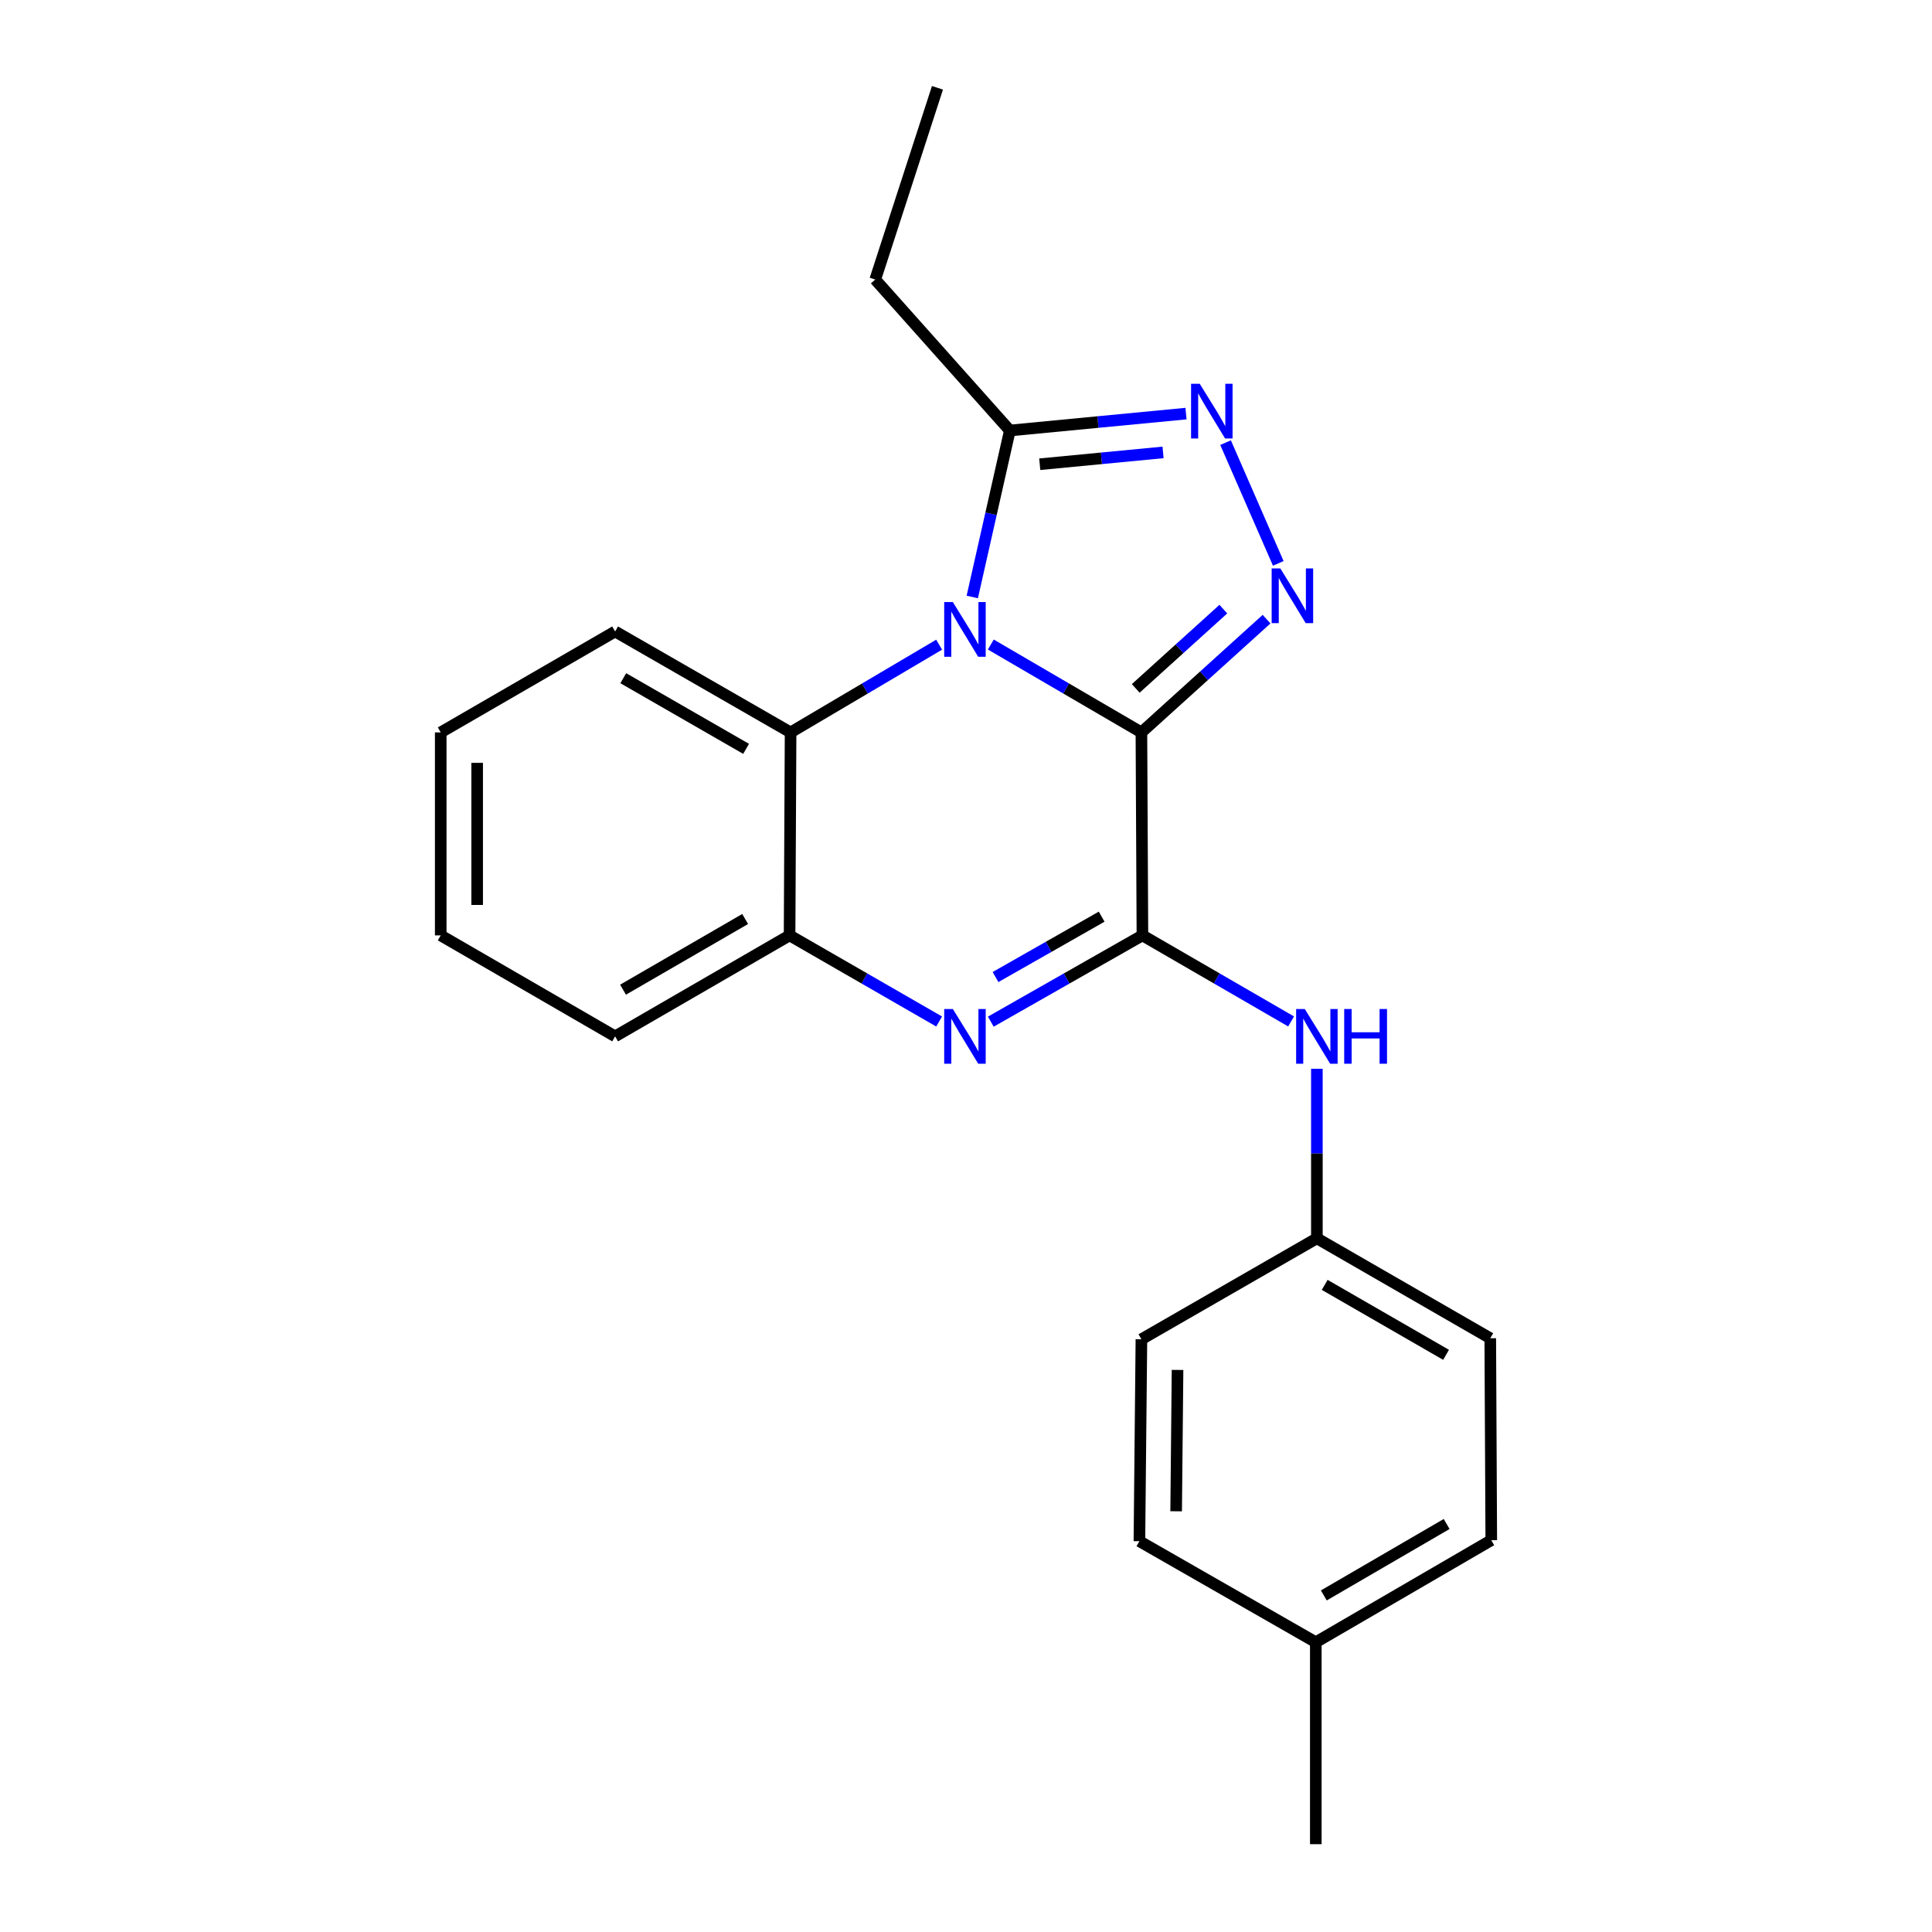 <?xml version='1.0' encoding='iso-8859-1'?>
<svg version='1.1' baseProfile='full'
              xmlns='http://www.w3.org/2000/svg'
                      xmlns:rdkit='http://www.rdkit.org/xml'
                      xmlns:xlink='http://www.w3.org/1999/xlink'
                  xml:space='preserve'
width='1000px' height='1000px' viewBox='0 0 1000 1000'>
<!-- END OF HEADER -->
<rect style='opacity:1.0;fill:#FFFFFF;stroke:none' width='1000' height='1000' x='0' y='0'> </rect>
<path class='bond-0' d='M 590.792,379.095 L 551.815,356.349' style='fill:none;fill-rule:evenodd;stroke:#000000;stroke-width:6px;stroke-linecap:butt;stroke-linejoin:miter;stroke-opacity:1' />
<path class='bond-0' d='M 551.815,356.349 L 512.839,333.603' style='fill:none;fill-rule:evenodd;stroke:#0000FF;stroke-width:6px;stroke-linecap:butt;stroke-linejoin:miter;stroke-opacity:1' />
<path class='bond-1' d='M 590.792,379.095 L 591.316,484.157' style='fill:none;fill-rule:evenodd;stroke:#000000;stroke-width:6px;stroke-linecap:butt;stroke-linejoin:miter;stroke-opacity:1' />
<path class='bond-2' d='M 590.792,379.095 L 623.182,349.783' style='fill:none;fill-rule:evenodd;stroke:#000000;stroke-width:6px;stroke-linecap:butt;stroke-linejoin:miter;stroke-opacity:1' />
<path class='bond-2' d='M 623.182,349.783 L 655.572,320.472' style='fill:none;fill-rule:evenodd;stroke:#0000FF;stroke-width:6px;stroke-linecap:butt;stroke-linejoin:miter;stroke-opacity:1' />
<path class='bond-2' d='M 587.854,356.317 L 610.527,335.799' style='fill:none;fill-rule:evenodd;stroke:#000000;stroke-width:6px;stroke-linecap:butt;stroke-linejoin:miter;stroke-opacity:1' />
<path class='bond-2' d='M 610.527,335.799 L 633.2,315.281' style='fill:none;fill-rule:evenodd;stroke:#0000FF;stroke-width:6px;stroke-linecap:butt;stroke-linejoin:miter;stroke-opacity:1' />
<path class='bond-5' d='M 503.247,308.994 L 512.971,265.91' style='fill:none;fill-rule:evenodd;stroke:#0000FF;stroke-width:6px;stroke-linecap:butt;stroke-linejoin:miter;stroke-opacity:1' />
<path class='bond-5' d='M 512.971,265.91 L 522.695,222.826' style='fill:none;fill-rule:evenodd;stroke:#000000;stroke-width:6px;stroke-linecap:butt;stroke-linejoin:miter;stroke-opacity:1' />
<path class='bond-6' d='M 486.095,333.684 L 447.652,356.389' style='fill:none;fill-rule:evenodd;stroke:#0000FF;stroke-width:6px;stroke-linecap:butt;stroke-linejoin:miter;stroke-opacity:1' />
<path class='bond-6' d='M 447.652,356.389 L 409.208,379.095' style='fill:none;fill-rule:evenodd;stroke:#000000;stroke-width:6px;stroke-linecap:butt;stroke-linejoin:miter;stroke-opacity:1' />
<path class='bond-3' d='M 591.316,484.157 L 552.076,506.482' style='fill:none;fill-rule:evenodd;stroke:#000000;stroke-width:6px;stroke-linecap:butt;stroke-linejoin:miter;stroke-opacity:1' />
<path class='bond-3' d='M 552.076,506.482 L 512.837,528.808' style='fill:none;fill-rule:evenodd;stroke:#0000FF;stroke-width:6px;stroke-linecap:butt;stroke-linejoin:miter;stroke-opacity:1' />
<path class='bond-3' d='M 570.217,474.462 L 542.75,490.09' style='fill:none;fill-rule:evenodd;stroke:#000000;stroke-width:6px;stroke-linecap:butt;stroke-linejoin:miter;stroke-opacity:1' />
<path class='bond-3' d='M 542.75,490.09 L 515.282,505.717' style='fill:none;fill-rule:evenodd;stroke:#0000FF;stroke-width:6px;stroke-linecap:butt;stroke-linejoin:miter;stroke-opacity:1' />
<path class='bond-8' d='M 591.316,484.157 L 629.791,506.426' style='fill:none;fill-rule:evenodd;stroke:#000000;stroke-width:6px;stroke-linecap:butt;stroke-linejoin:miter;stroke-opacity:1' />
<path class='bond-8' d='M 629.791,506.426 L 668.267,528.696' style='fill:none;fill-rule:evenodd;stroke:#0000FF;stroke-width:6px;stroke-linecap:butt;stroke-linejoin:miter;stroke-opacity:1' />
<path class='bond-4' d='M 661.629,291.601 L 634.353,229.108' style='fill:none;fill-rule:evenodd;stroke:#0000FF;stroke-width:6px;stroke-linecap:butt;stroke-linejoin:miter;stroke-opacity:1' />
<path class='bond-7' d='M 486.097,528.73 L 447.39,506.444' style='fill:none;fill-rule:evenodd;stroke:#0000FF;stroke-width:6px;stroke-linecap:butt;stroke-linejoin:miter;stroke-opacity:1' />
<path class='bond-7' d='M 447.39,506.444 L 408.684,484.157' style='fill:none;fill-rule:evenodd;stroke:#000000;stroke-width:6px;stroke-linecap:butt;stroke-linejoin:miter;stroke-opacity:1' />
<path class='bond-22' d='M 613.869,214.08 L 568.282,218.453' style='fill:none;fill-rule:evenodd;stroke:#0000FF;stroke-width:6px;stroke-linecap:butt;stroke-linejoin:miter;stroke-opacity:1' />
<path class='bond-22' d='M 568.282,218.453 L 522.695,222.826' style='fill:none;fill-rule:evenodd;stroke:#000000;stroke-width:6px;stroke-linecap:butt;stroke-linejoin:miter;stroke-opacity:1' />
<path class='bond-22' d='M 601.994,234.166 L 570.083,237.227' style='fill:none;fill-rule:evenodd;stroke:#0000FF;stroke-width:6px;stroke-linecap:butt;stroke-linejoin:miter;stroke-opacity:1' />
<path class='bond-22' d='M 570.083,237.227 L 538.172,240.288' style='fill:none;fill-rule:evenodd;stroke:#000000;stroke-width:6px;stroke-linecap:butt;stroke-linejoin:miter;stroke-opacity:1' />
<path class='bond-15' d='M 522.695,222.826 L 453.017,144.692' style='fill:none;fill-rule:evenodd;stroke:#000000;stroke-width:6px;stroke-linecap:butt;stroke-linejoin:miter;stroke-opacity:1' />
<path class='bond-16' d='M 409.208,379.095 L 318.385,326.851' style='fill:none;fill-rule:evenodd;stroke:#000000;stroke-width:6px;stroke-linecap:butt;stroke-linejoin:miter;stroke-opacity:1' />
<path class='bond-16' d='M 386.181,387.607 L 322.605,351.036' style='fill:none;fill-rule:evenodd;stroke:#000000;stroke-width:6px;stroke-linecap:butt;stroke-linejoin:miter;stroke-opacity:1' />
<path class='bond-23' d='M 409.208,379.095 L 408.684,484.157' style='fill:none;fill-rule:evenodd;stroke:#000000;stroke-width:6px;stroke-linecap:butt;stroke-linejoin:miter;stroke-opacity:1' />
<path class='bond-17' d='M 408.684,484.157 L 318.385,536.421' style='fill:none;fill-rule:evenodd;stroke:#000000;stroke-width:6px;stroke-linecap:butt;stroke-linejoin:miter;stroke-opacity:1' />
<path class='bond-17' d='M 385.692,475.674 L 322.482,512.258' style='fill:none;fill-rule:evenodd;stroke:#000000;stroke-width:6px;stroke-linecap:butt;stroke-linejoin:miter;stroke-opacity:1' />
<path class='bond-9' d='M 681.615,553.195 L 681.615,597.072' style='fill:none;fill-rule:evenodd;stroke:#0000FF;stroke-width:6px;stroke-linecap:butt;stroke-linejoin:miter;stroke-opacity:1' />
<path class='bond-9' d='M 681.615,597.072 L 681.615,640.95' style='fill:none;fill-rule:evenodd;stroke:#000000;stroke-width:6px;stroke-linecap:butt;stroke-linejoin:miter;stroke-opacity:1' />
<path class='bond-11' d='M 681.615,640.95 L 590.792,693.214' style='fill:none;fill-rule:evenodd;stroke:#000000;stroke-width:6px;stroke-linecap:butt;stroke-linejoin:miter;stroke-opacity:1' />
<path class='bond-12' d='M 681.615,640.95 L 771.359,692.68' style='fill:none;fill-rule:evenodd;stroke:#000000;stroke-width:6px;stroke-linecap:butt;stroke-linejoin:miter;stroke-opacity:1' />
<path class='bond-12' d='M 685.658,665.049 L 748.479,701.26' style='fill:none;fill-rule:evenodd;stroke:#000000;stroke-width:6px;stroke-linecap:butt;stroke-linejoin:miter;stroke-opacity:1' />
<path class='bond-10' d='M 681.06,850.017 L 771.883,797.198' style='fill:none;fill-rule:evenodd;stroke:#000000;stroke-width:6px;stroke-linecap:butt;stroke-linejoin:miter;stroke-opacity:1' />
<path class='bond-10' d='M 685.201,825.79 L 748.778,788.817' style='fill:none;fill-rule:evenodd;stroke:#000000;stroke-width:6px;stroke-linecap:butt;stroke-linejoin:miter;stroke-opacity:1' />
<path class='bond-18' d='M 681.06,850.017 L 681.06,954.545' style='fill:none;fill-rule:evenodd;stroke:#000000;stroke-width:6px;stroke-linecap:butt;stroke-linejoin:miter;stroke-opacity:1' />
<path class='bond-24' d='M 681.06,850.017 L 589.754,797.721' style='fill:none;fill-rule:evenodd;stroke:#000000;stroke-width:6px;stroke-linecap:butt;stroke-linejoin:miter;stroke-opacity:1' />
<path class='bond-14' d='M 590.792,693.214 L 589.754,797.721' style='fill:none;fill-rule:evenodd;stroke:#000000;stroke-width:6px;stroke-linecap:butt;stroke-linejoin:miter;stroke-opacity:1' />
<path class='bond-14' d='M 609.496,709.077 L 608.769,782.233' style='fill:none;fill-rule:evenodd;stroke:#000000;stroke-width:6px;stroke-linecap:butt;stroke-linejoin:miter;stroke-opacity:1' />
<path class='bond-13' d='M 771.359,692.68 L 771.883,797.198' style='fill:none;fill-rule:evenodd;stroke:#000000;stroke-width:6px;stroke-linecap:butt;stroke-linejoin:miter;stroke-opacity:1' />
<path class='bond-19' d='M 453.017,144.692 L 485.226,45.455' style='fill:none;fill-rule:evenodd;stroke:#000000;stroke-width:6px;stroke-linecap:butt;stroke-linejoin:miter;stroke-opacity:1' />
<path class='bond-20' d='M 318.385,326.851 L 228.117,379.095' style='fill:none;fill-rule:evenodd;stroke:#000000;stroke-width:6px;stroke-linecap:butt;stroke-linejoin:miter;stroke-opacity:1' />
<path class='bond-21' d='M 318.385,536.421 L 228.117,484.157' style='fill:none;fill-rule:evenodd;stroke:#000000;stroke-width:6px;stroke-linecap:butt;stroke-linejoin:miter;stroke-opacity:1' />
<path class='bond-25' d='M 228.117,379.095 L 228.117,484.157' style='fill:none;fill-rule:evenodd;stroke:#000000;stroke-width:6px;stroke-linecap:butt;stroke-linejoin:miter;stroke-opacity:1' />
<path class='bond-25' d='M 246.978,394.854 L 246.978,468.398' style='fill:none;fill-rule:evenodd;stroke:#000000;stroke-width:6px;stroke-linecap:butt;stroke-linejoin:miter;stroke-opacity:1' />
<path  class='atom-1' d='M 493.195 311.633
L 502.475 326.633
Q 503.395 328.113, 504.875 330.793
Q 506.355 333.473, 506.435 333.633
L 506.435 311.633
L 510.195 311.633
L 510.195 339.953
L 506.315 339.953
L 496.355 323.553
Q 495.195 321.633, 493.955 319.433
Q 492.755 317.233, 492.395 316.553
L 492.395 339.953
L 488.715 339.953
L 488.715 311.633
L 493.195 311.633
' fill='#0000FF'/>
<path  class='atom-3' d='M 662.687 294.208
L 671.967 309.208
Q 672.887 310.688, 674.367 313.368
Q 675.847 316.048, 675.927 316.208
L 675.927 294.208
L 679.687 294.208
L 679.687 322.528
L 675.807 322.528
L 665.847 306.128
Q 664.687 304.208, 663.447 302.008
Q 662.247 299.808, 661.887 299.128
L 661.887 322.528
L 658.207 322.528
L 658.207 294.208
L 662.687 294.208
' fill='#0000FF'/>
<path  class='atom-4' d='M 493.195 522.261
L 502.475 537.261
Q 503.395 538.741, 504.875 541.421
Q 506.355 544.101, 506.435 544.261
L 506.435 522.261
L 510.195 522.261
L 510.195 550.581
L 506.315 550.581
L 496.355 534.181
Q 495.195 532.261, 493.955 530.061
Q 492.755 527.861, 492.395 527.181
L 492.395 550.581
L 488.715 550.581
L 488.715 522.261
L 493.195 522.261
' fill='#0000FF'/>
<path  class='atom-5' d='M 620.974 198.638
L 630.254 213.638
Q 631.174 215.118, 632.654 217.798
Q 634.134 220.478, 634.214 220.638
L 634.214 198.638
L 637.974 198.638
L 637.974 226.958
L 634.094 226.958
L 624.134 210.558
Q 622.974 208.638, 621.734 206.438
Q 620.534 204.238, 620.174 203.558
L 620.174 226.958
L 616.494 226.958
L 616.494 198.638
L 620.974 198.638
' fill='#0000FF'/>
<path  class='atom-9' d='M 675.355 522.261
L 684.635 537.261
Q 685.555 538.741, 687.035 541.421
Q 688.515 544.101, 688.595 544.261
L 688.595 522.261
L 692.355 522.261
L 692.355 550.581
L 688.475 550.581
L 678.515 534.181
Q 677.355 532.261, 676.115 530.061
Q 674.915 527.861, 674.555 527.181
L 674.555 550.581
L 670.875 550.581
L 670.875 522.261
L 675.355 522.261
' fill='#0000FF'/>
<path  class='atom-9' d='M 695.755 522.261
L 699.595 522.261
L 699.595 534.301
L 714.075 534.301
L 714.075 522.261
L 717.915 522.261
L 717.915 550.581
L 714.075 550.581
L 714.075 537.501
L 699.595 537.501
L 699.595 550.581
L 695.755 550.581
L 695.755 522.261
' fill='#0000FF'/>
</svg>
